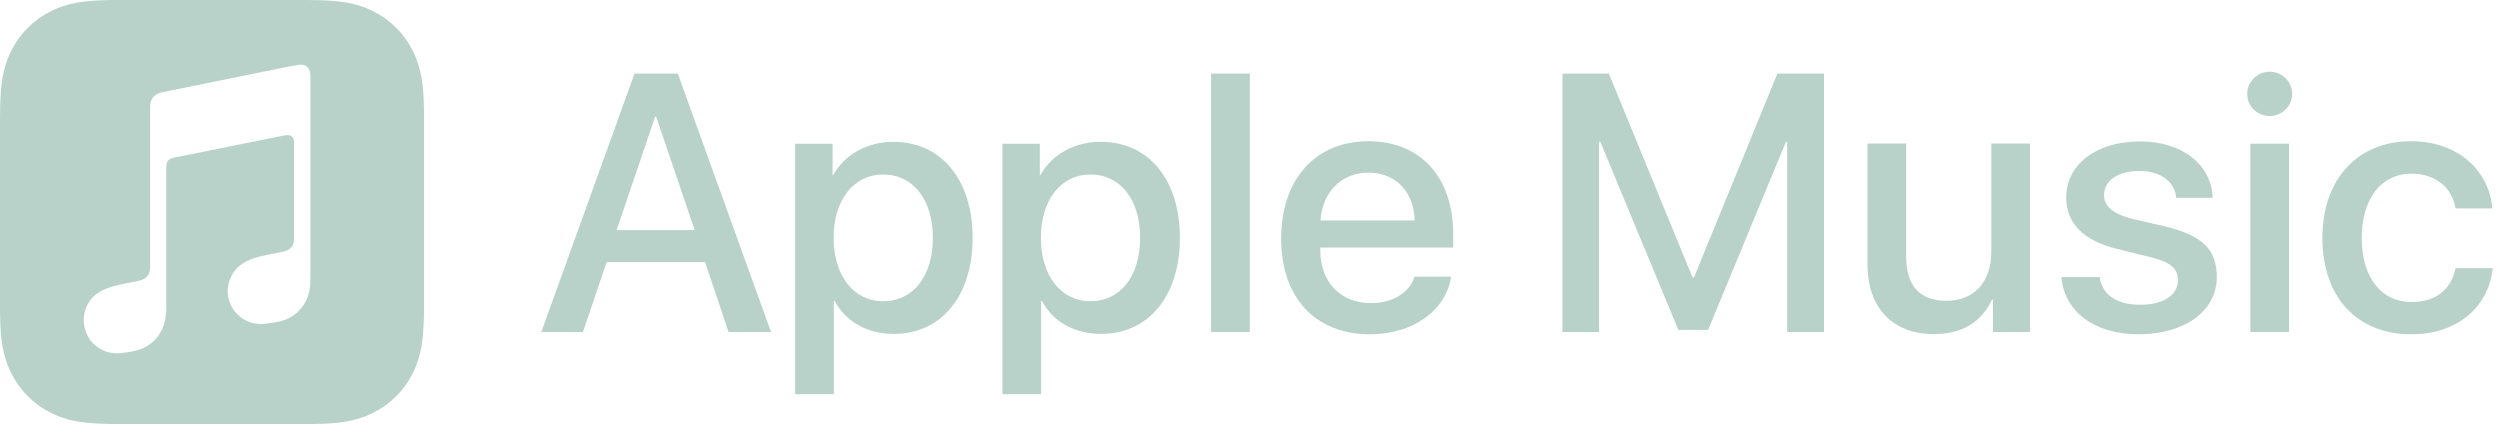 <?xml version="1.0" encoding="UTF-8"?> <svg xmlns="http://www.w3.org/2000/svg" width="231" height="40" viewBox="0 0 231 40" fill="none"><path d="M207.642 8.684C207.642 7.55 208.565 6.627 209.718 6.627C210.872 6.627 211.795 7.531 211.795 8.684C211.795 9.799 210.872 10.722 209.718 10.722C208.565 10.722 207.642 9.818 207.642 8.684Z" fill="#B8D2CA"></path><path d="M211.506 13.279V30.678H207.931V13.279H211.506Z" fill="#B8D2CA"></path><path fill-rule="evenodd" clip-rule="evenodd" d="M56.054 24.218H65.147L67.32 30.677H71.242L62.629 6.8H58.63L50.017 30.677H53.862L56.054 24.218ZM64.186 21.257H56.977L60.533 10.779H60.63L64.186 21.257Z" fill="#B8D2CA"></path><path fill-rule="evenodd" clip-rule="evenodd" d="M82.602 30.851C86.966 30.851 89.869 27.372 89.869 21.969C89.869 16.586 86.947 13.087 82.525 13.106C80.103 13.106 77.988 14.318 76.989 16.182H76.931V13.279H73.47V36.427H77.046V27.814H77.123C78.161 29.736 80.122 30.851 82.602 30.851ZM81.603 16.125C84.371 16.125 86.197 18.451 86.197 21.969C86.197 25.526 84.371 27.833 81.603 27.833C78.873 27.833 77.027 25.468 77.027 21.969C77.027 18.489 78.873 16.125 81.603 16.125Z" fill="#B8D2CA"></path><path fill-rule="evenodd" clip-rule="evenodd" d="M109.021 21.968C109.021 27.371 106.118 30.851 101.754 30.851C99.274 30.851 97.313 29.735 96.275 27.813H96.198V36.426H92.622V13.279H96.082V16.182H96.14C97.14 14.317 99.254 13.105 101.677 13.105C106.118 13.086 109.021 16.585 109.021 21.968ZM105.349 21.968C105.349 18.45 103.523 16.124 100.754 16.124C98.024 16.124 96.178 18.489 96.178 21.968C96.178 25.467 98.024 27.832 100.754 27.832C103.523 27.832 105.349 25.525 105.349 21.968Z" fill="#B8D2CA"></path><path d="M115.481 6.8H111.905V30.677H115.481V6.8Z" fill="#B8D2CA"></path><path fill-rule="evenodd" clip-rule="evenodd" d="M134.085 25.563C133.604 28.716 130.528 30.889 126.587 30.889C121.531 30.889 118.378 27.505 118.378 22.045C118.378 16.585 121.531 13.048 126.433 13.048C131.24 13.048 134.277 16.354 134.277 21.641V22.872H121.992V23.083C121.992 26.063 123.857 28.005 126.683 28.005C128.664 28.005 130.221 27.063 130.701 25.563H134.085ZM122.012 20.372H130.721C130.644 17.7 128.933 15.951 126.453 15.951C123.973 15.951 122.185 17.739 122.012 20.372Z" fill="#B8D2CA"></path><path d="M165.135 13.105V30.677H168.538V6.8H164.231L156.522 25.64H156.388L148.659 6.8H144.372V30.677H147.756V13.105H147.871L155.08 30.485H157.829L165.02 13.105H165.135Z" fill="#B8D2CA"></path><path d="M187.57 30.678H184.147V27.679H184.071C183.071 29.755 181.341 30.87 178.668 30.87C174.881 30.87 172.555 28.428 172.555 24.43V13.26H176.131V23.738C176.131 26.391 177.38 27.794 179.86 27.794C182.436 27.794 183.994 26.006 183.994 23.295V13.26H187.57V30.678Z" fill="#B8D2CA"></path><path d="M204.45 18.277C204.354 15.201 201.605 13.067 197.741 13.067C193.703 13.067 190.935 15.182 190.916 18.219C190.916 20.642 192.511 22.237 195.645 23.006L198.759 23.775C200.586 24.237 201.24 24.813 201.24 25.89C201.24 27.274 199.894 28.159 197.76 28.159C195.607 28.159 194.261 27.274 194.011 25.602H190.473C190.743 28.793 193.511 30.889 197.606 30.889C201.855 30.889 204.835 28.735 204.835 25.602C204.835 23.045 203.508 21.757 200.009 20.911L197.087 20.238C195.28 19.776 194.415 19.084 194.415 18.046C194.415 16.681 195.703 15.797 197.644 15.797C199.625 15.797 200.932 16.739 201.086 18.277H204.45Z" fill="#B8D2CA"></path><path d="M222.798 16.047C225.144 16.047 226.586 17.412 226.893 19.257H230.296C230.008 15.854 227.22 13.048 222.76 13.048C217.838 13.048 214.589 16.566 214.589 21.968C214.589 27.505 217.838 30.889 222.798 30.889C227.009 30.889 229.931 28.428 230.334 24.775H226.893C226.489 26.794 225.028 27.909 222.817 27.909C220.068 27.909 218.223 25.679 218.223 21.968C218.223 18.354 220.049 16.047 222.798 16.047Z" fill="#B8D2CA"></path><path d="M28.326 0C28.731 5.6962e-06 29.12 0.016 29.51 0.016C30.366 0.047 31.223 0.093 32.079 0.249C32.935 0.405 33.745 0.654 34.523 1.059C35.302 1.448 36.003 1.962 36.61 2.569C37.218 3.177 37.732 3.893 38.121 4.656C38.526 5.435 38.775 6.244 38.931 7.101C39.086 7.941 39.148 8.814 39.164 9.67C39.18 10.059 39.18 10.464 39.18 10.854V28.326C39.18 28.715 39.18 29.12 39.164 29.51C39.133 30.366 39.086 31.223 38.931 32.079C38.775 32.935 38.526 33.745 38.121 34.523C37.732 35.302 37.218 36.003 36.61 36.61C36.003 37.218 35.286 37.732 34.523 38.121C33.745 38.526 32.935 38.775 32.079 38.931C31.238 39.086 30.366 39.148 29.51 39.164C29.12 39.18 28.715 39.18 28.326 39.18H10.854C10.464 39.18 10.059 39.18 9.67 39.164C8.814 39.133 7.957 39.086 7.101 38.931C6.229 38.791 5.435 38.526 4.656 38.121C3.878 37.732 3.177 37.218 2.569 36.61C1.962 36.003 1.448 35.286 1.059 34.523C0.654 33.745 0.405 32.935 0.249 32.079C0.093 31.238 0.031 30.366 0.016 29.51C5.43464e-05 29.12 1.902e-10 28.715 0 28.326V10.854C6.20858e-06 10.464 0.016 10.059 0.016 9.67C0.047 8.814 0.093 7.957 0.249 7.101C0.405 6.229 0.654 5.435 1.059 4.656C1.448 3.878 1.962 3.177 2.569 2.569C3.177 1.962 3.878 1.448 4.656 1.059C5.435 0.654 6.229 0.405 7.101 0.249C7.941 0.093 8.814 0.047 9.67 0.016C10.059 5.55873e-05 10.464 5.93591e-10 10.854 0H28.326ZM27.7 5.98C27.605 5.996 26.766 6.137 26.657 6.152L15.009 8.52C14.698 8.582 14.464 8.69 14.277 8.846C14.059 9.033 13.934 9.298 13.888 9.594C13.888 9.672 13.872 9.796 13.872 9.998C13.872 9.998 13.872 21.896 13.872 24.574C13.872 24.917 13.841 25.244 13.607 25.524C13.374 25.805 13.094 25.898 12.751 25.96C12.502 26.007 12.237 26.07 11.988 26.116C11.023 26.303 10.399 26.443 9.839 26.661C9.294 26.879 8.889 27.144 8.562 27.471C7.924 28.14 7.659 29.059 7.752 29.9C7.83 30.632 8.157 31.317 8.718 31.847C9.091 32.189 9.574 32.453 10.135 32.578C10.711 32.687 11.334 32.657 12.237 32.47C12.72 32.376 13.171 32.22 13.592 31.971C14.012 31.721 14.387 31.38 14.667 30.975C14.947 30.57 15.134 30.118 15.243 29.636C15.352 29.138 15.367 28.686 15.367 28.188V15.542C15.367 14.857 15.555 14.686 16.1 14.562C16.163 14.549 25.787 12.615 26.237 12.521C26.875 12.397 27.171 12.584 27.171 13.237V21.864C27.171 22.207 27.171 22.55 26.938 22.83C26.704 23.11 26.424 23.204 26.081 23.267C25.832 23.313 25.567 23.375 25.318 23.422C24.353 23.609 23.73 23.749 23.169 23.967C22.624 24.185 22.22 24.45 21.893 24.776C21.254 25.446 20.973 26.365 21.051 27.206C21.129 27.938 21.472 28.623 22.048 29.152C22.422 29.495 22.904 29.76 23.465 29.869C24.041 29.978 24.664 29.947 25.567 29.76C26.05 29.666 26.502 29.526 26.922 29.262C27.342 29.013 27.716 28.669 27.996 28.265C28.276 27.86 28.463 27.409 28.572 26.926C28.681 26.427 28.682 25.976 28.682 25.477V7.024C28.682 6.339 28.323 5.934 27.7 5.98Z" fill="#B8D2CA"></path></svg> 